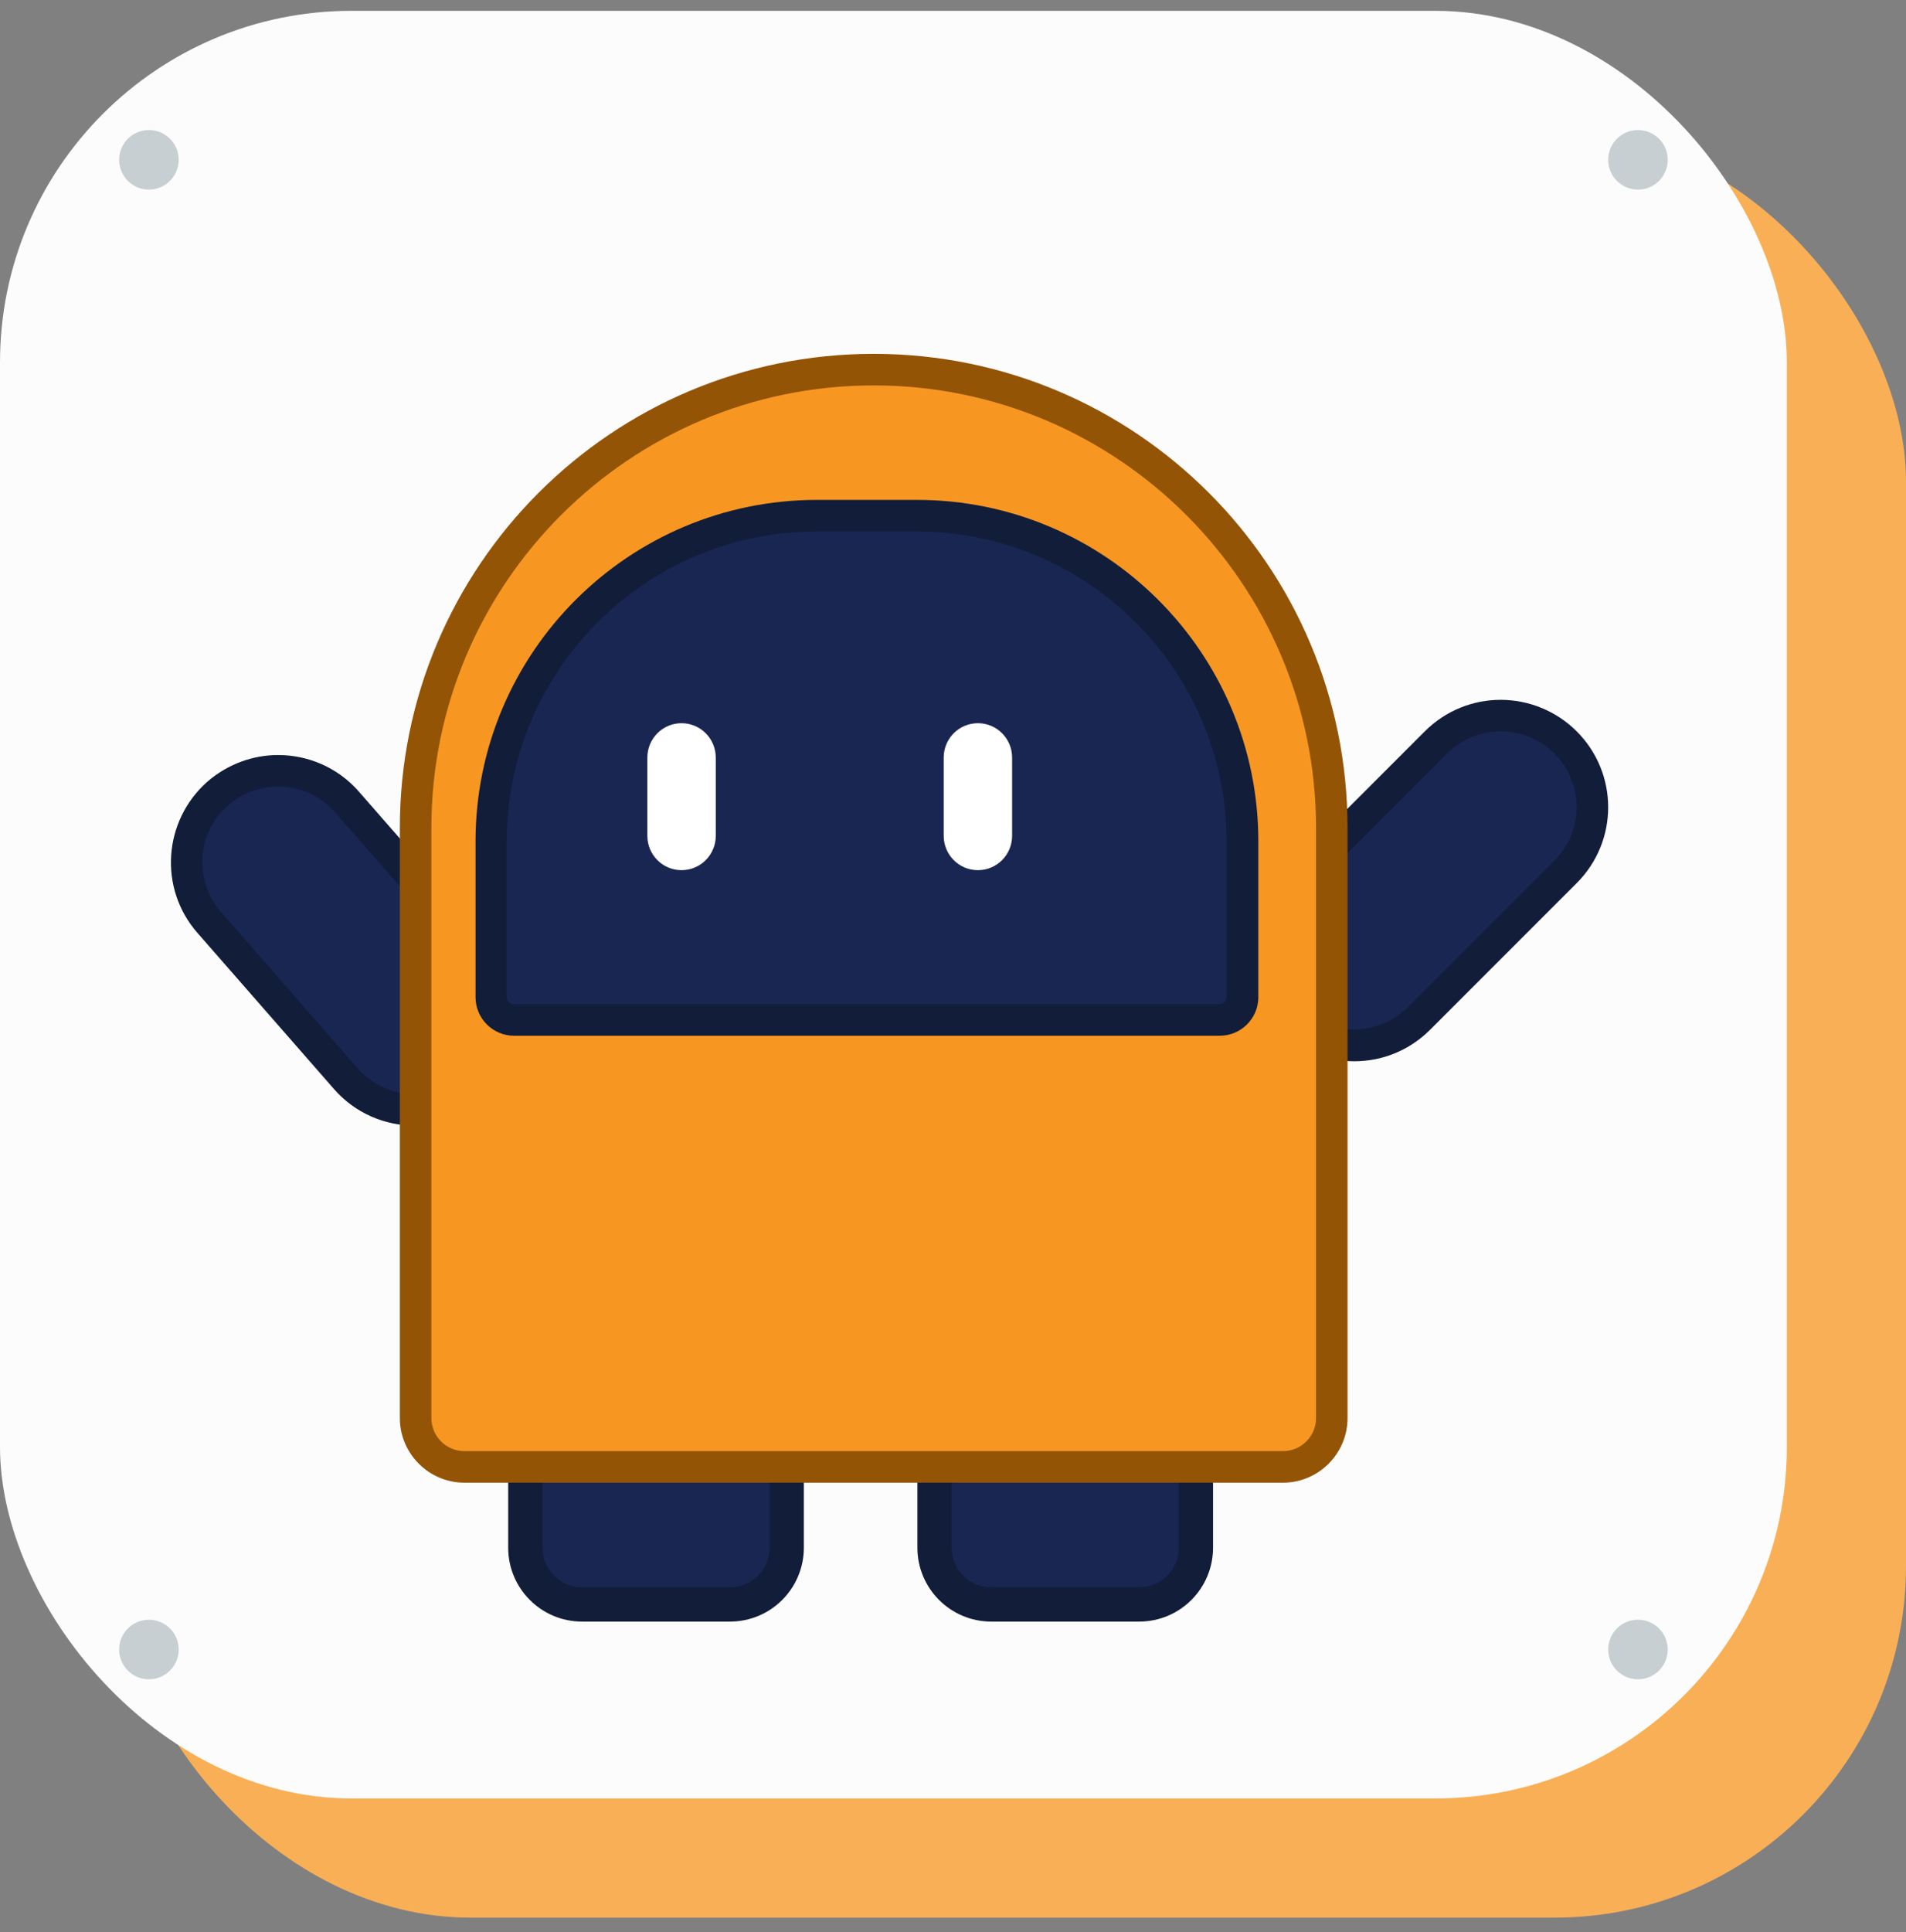<svg width="75" height="76" viewBox="0 0 75 76" fill="none" xmlns="http://www.w3.org/2000/svg"><rect x="0" y="0" width="75" height="76" fill="#808080" stroke="none"/><rect x="4.688" y="5.114" width="70.312" height="70.312" rx="13.829" fill="#F9AF55"/><rect y="0.426" width="70.312" height="70.312" rx="13.829" fill="#FCFCFC"/><path d="M16.33 43.665C15.288 43.665 14.295 43.219 13.613 42.437L8.242 36.297C6.939 34.808 7.088 32.525 8.577 31.21C9.234 30.64 10.078 30.317 10.946 30.317C11.988 30.317 12.968 30.764 13.663 31.545L19.034 37.686C19.667 38.406 19.977 39.336 19.915 40.291C19.853 41.246 19.419 42.127 18.687 42.76C18.029 43.33 17.186 43.653 16.317 43.653L16.33 43.665Z" fill="#192652"/><path d="M10.946 30.937C11.802 30.937 12.621 31.31 13.191 31.955L18.563 38.095C19.084 38.691 19.344 39.46 19.295 40.254C19.245 41.048 18.885 41.78 18.277 42.301C17.732 42.772 17.037 43.033 16.317 43.033C15.461 43.033 14.643 42.661 14.072 42.016L8.7 35.875C8.179 35.279 7.919 34.51 7.969 33.716C8.018 32.922 8.378 32.19 8.986 31.669C9.532 31.198 10.226 30.937 10.946 30.937ZM10.946 29.697C9.966 29.697 8.973 30.044 8.167 30.739C6.418 32.277 6.232 34.944 7.77 36.694L13.142 42.834C13.973 43.789 15.151 44.273 16.317 44.273C17.297 44.273 18.29 43.926 19.096 43.231C20.845 41.693 21.032 39.026 19.493 37.277L14.122 31.136C13.29 30.181 12.112 29.697 10.946 29.697Z" fill="#121D3A"/><path d="M53.285 41.11C52.318 41.11 51.425 40.738 50.742 40.056C49.34 38.654 49.34 36.371 50.742 34.97L56.511 29.201C57.193 28.519 58.099 28.147 59.054 28.147C60.009 28.147 60.915 28.519 61.597 29.201C62.279 29.883 62.651 30.789 62.651 31.744C62.651 32.699 62.279 33.605 61.597 34.287L55.828 40.056C55.146 40.738 54.241 41.11 53.285 41.11Z" fill="#192652"/><path d="M59.054 28.767C59.848 28.767 60.605 29.077 61.163 29.635C62.329 30.802 62.329 32.687 61.163 33.853L55.394 39.622C54.836 40.18 54.079 40.49 53.285 40.49C52.491 40.49 51.734 40.18 51.176 39.622C50.01 38.456 50.01 36.57 51.176 35.404L56.945 29.635C57.503 29.077 58.26 28.767 59.054 28.767ZM59.054 27.526C57.974 27.526 56.895 27.936 56.064 28.767L50.295 34.535C48.646 36.185 48.646 38.853 50.295 40.502C51.114 41.321 52.206 41.743 53.285 41.743C54.364 41.743 55.444 41.334 56.275 40.502L62.043 34.734C63.693 33.084 63.693 30.417 62.043 28.767C61.225 27.948 60.133 27.526 59.054 27.526Z" fill="#121D3A"/><path d="M22.904 63.106H28.723C29.956 63.106 30.956 62.107 30.956 60.873V57.363C30.956 56.13 29.956 55.13 28.723 55.13H22.904C21.671 55.13 20.672 56.13 20.672 57.363V60.873C20.672 62.107 21.671 63.106 22.904 63.106Z" fill="#192652" stroke="#121D3A" stroke-width="1.35" stroke-miterlimit="10"/><path d="M39.007 63.106H44.825C46.058 63.106 47.058 62.107 47.058 60.873V57.363C47.058 56.13 46.058 55.13 44.825 55.13H39.007C37.774 55.13 36.774 56.13 36.774 57.363V60.873C36.774 62.107 37.774 63.106 39.007 63.106Z" fill="#192652" stroke="#121D3A" stroke-width="1.35" stroke-miterlimit="10"/><path d="M18.277 57.709C17.223 57.709 16.355 56.841 16.355 55.786V32.576C16.355 22.639 24.443 14.551 34.38 14.551C44.316 14.551 52.405 22.639 52.405 32.576V55.786C52.405 56.853 51.536 57.709 50.482 57.709H18.277Z" fill="#F79722"/><path d="M34.38 15.159C43.982 15.159 51.785 22.962 51.785 32.564V55.774C51.785 56.494 51.202 57.077 50.482 57.077H18.277C17.558 57.077 16.975 56.494 16.975 55.774V32.564C16.975 22.962 24.778 15.159 34.38 15.159ZM34.38 13.918C24.083 13.918 15.734 22.267 15.734 32.564V55.774C15.734 57.176 16.876 58.318 18.277 58.318H50.482C51.884 58.318 53.025 57.176 53.025 55.774V32.564C53.025 22.267 44.676 13.918 34.38 13.918Z" fill="#945405"/><path d="M20.225 40.118C19.729 40.118 19.332 39.721 19.332 39.225V33.096C19.332 26.025 25.088 20.282 32.147 20.282H36.067C43.138 20.282 48.882 26.038 48.882 33.096V39.225C48.882 39.721 48.485 40.118 47.989 40.118H20.213H20.225Z" fill="#192652"/><path d="M36.067 20.902C42.791 20.902 48.262 26.373 48.262 33.097V39.225C48.262 39.374 48.138 39.498 47.989 39.498H20.213C20.064 39.498 19.94 39.374 19.94 39.225V33.097C19.94 26.373 25.411 20.902 32.135 20.902H36.055M36.067 19.662H32.147C24.729 19.662 18.712 25.678 18.712 33.097V39.225C18.712 40.056 19.394 40.738 20.225 40.738H48.001C48.832 40.738 49.515 40.056 49.515 39.225V33.097C49.515 25.678 43.498 19.662 36.08 19.662H36.067Z" fill="#121D3A"/><path d="M25.473 32.874C25.473 33.621 26.075 34.226 26.819 34.226C27.562 34.226 28.165 33.621 28.165 32.874V29.797C28.165 29.051 27.562 28.445 26.819 28.445C26.075 28.445 25.473 29.051 25.473 29.797V32.874Z" fill="white"/><path d="M37.134 32.874C37.134 33.621 37.736 34.226 38.48 34.226C39.223 34.226 39.826 33.621 39.826 32.874V29.797C39.826 29.051 39.223 28.445 38.48 28.445C37.736 28.445 37.134 29.051 37.134 29.797V32.874Z" fill="white"/><path d="M5.859 7.458C6.507 7.458 7.031 6.933 7.031 6.286C7.031 5.639 6.507 5.114 5.859 5.114C5.212 5.114 4.688 5.639 4.688 6.286C4.688 6.933 5.212 7.458 5.859 7.458Z" fill="#C8CFD2"/><path d="M5.859 66.051C6.507 66.051 7.031 65.527 7.031 64.879C7.031 64.232 6.507 63.708 5.859 63.708C5.212 63.708 4.688 64.232 4.688 64.879C4.688 65.527 5.212 66.051 5.859 66.051Z" fill="#C8CFD2"/><path d="M64.453 7.458C65.1 7.458 65.625 6.933 65.625 6.286C65.625 5.639 65.1 5.114 64.453 5.114C63.806 5.114 63.281 5.639 63.281 6.286C63.281 6.933 63.806 7.458 64.453 7.458Z" fill="#C8CFD2"/><path d="M64.453 66.051C65.1 66.051 65.625 65.527 65.625 64.879C65.625 64.232 65.1 63.708 64.453 63.708C63.806 63.708 63.281 64.232 63.281 64.879C63.281 65.527 63.806 66.051 64.453 66.051Z" fill="#C8CFD2"/></svg>